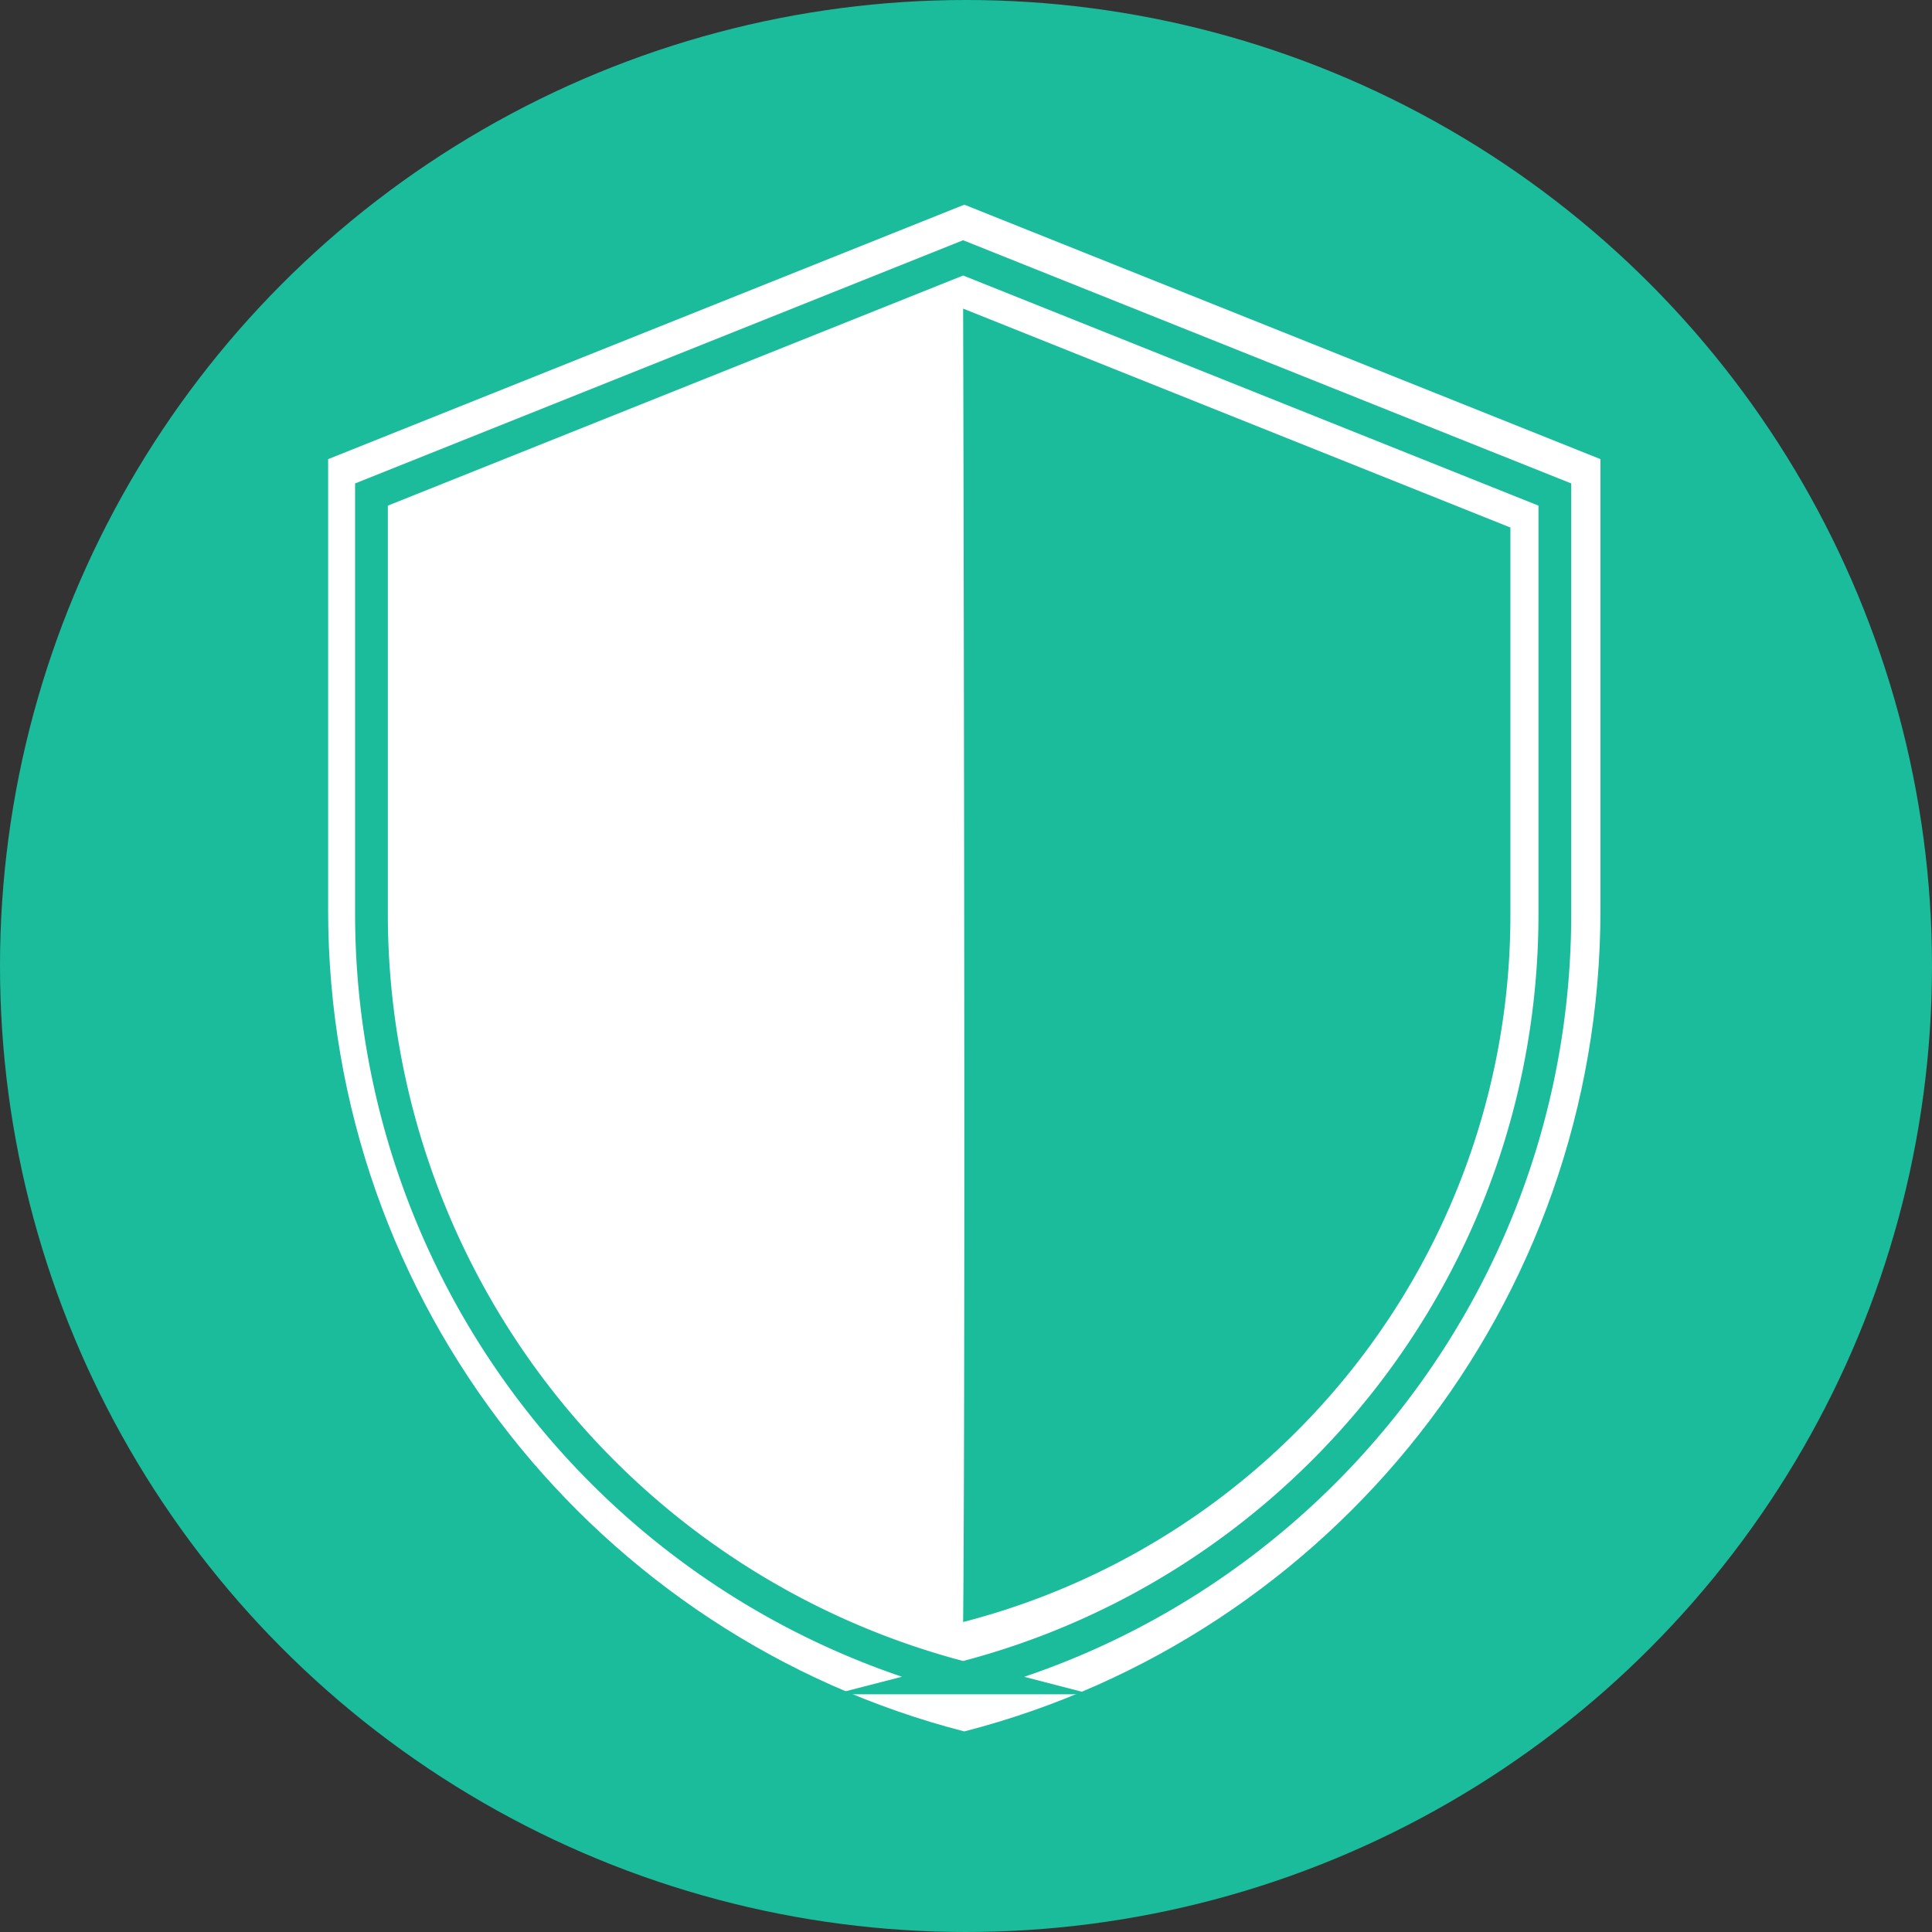 <svg id="Layer_5" data-name="Layer 5" xmlns="http://www.w3.org/2000/svg" viewBox="0 0 472 472"><rect x="0" y="0" width="472" height="472" fill="#333333" stroke="none"/><defs><style>.cls-1{fill:#1abc9c;}.cls-2{fill:#fff;}.cls-3{fill:none;stroke:#1abc9c;stroke-miterlimit:10;stroke-width:8px;}</style></defs><circle class="cls-1" cx="236" cy="236" r="236"/><path class="cls-2" d="M405,126.17V236.3C405,332.86,339,414,249.58,437,160.21,414,94.16,332.86,94.16,236.3V126.17L249.58,64Z" transform="translate(-14 -14)"/><path class="cls-3" d="M393.86,134.82V237.26c0,89.81-61.43,165.27-144.56,186.67A192.82,192.82,0,0,1,104.75,237.26V134.82L249.3,77Z" transform="translate(-14 -14)"/><path class="cls-1" d="M383,142.88v94.74A178.33,178.33,0,0,1,249.3,410.27c.65-69.3,0-320.87,0-320.87Z" transform="translate(-14 -14)"/></svg>